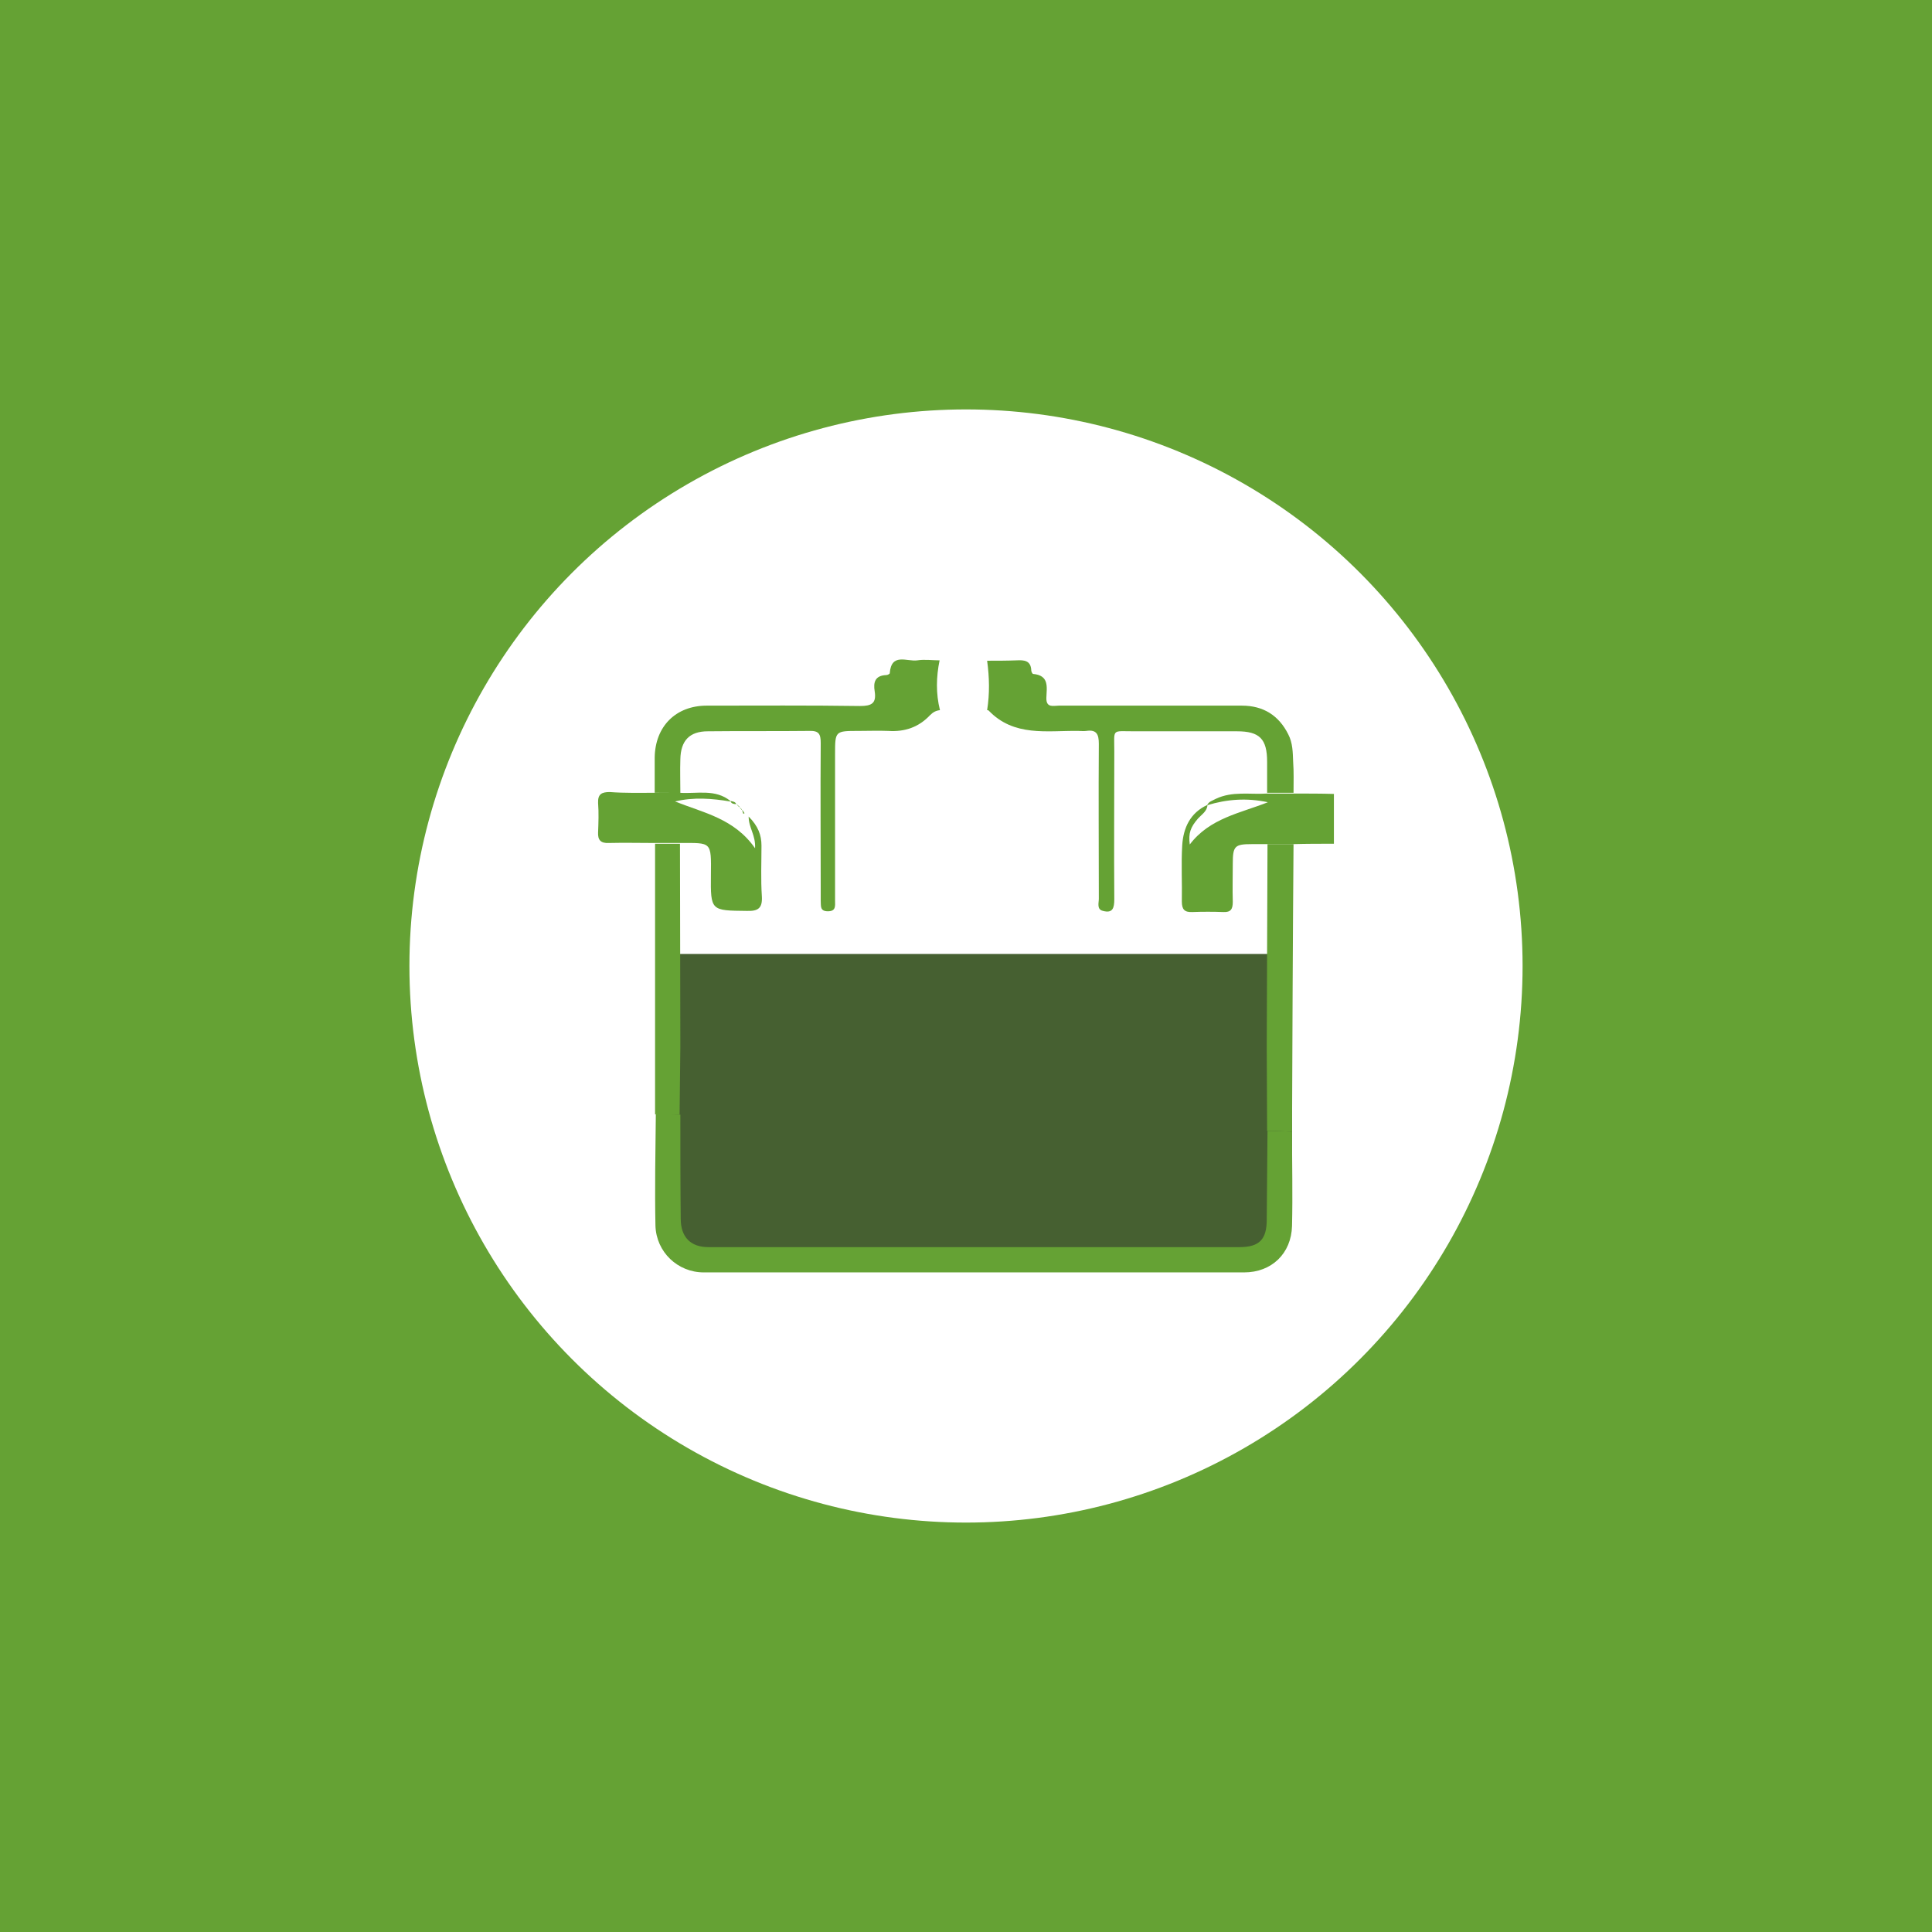 <?xml version="1.0" encoding="UTF-8"?> <svg xmlns="http://www.w3.org/2000/svg" xmlns:xlink="http://www.w3.org/1999/xlink" version="1.1" id="Calque_1" x="0px" y="0px" viewBox="0 0 512 512" style="enable-background:new 0 0 512 512;" xml:space="preserve"> <style type="text/css"> .st0{fill:#65a234;} .st1{fill:#FFFFFF;} .st2{fill:#466031;} </style> <rect class="st0" width="512" height="512"></rect> <circle class="st1" cx="256" cy="256" r="147.5"></circle> <title>vidange-fosse-septique</title> <g> <path class="st2" d="M325.6,334.9H192.2c-9.3,0-16.8-7.5-16.8-16.8v-65.3h167v65.3C342.4,327.4,334.9,334.9,325.6,334.9z"></path> <path class="st0" d="M353.5,223.6c-3.6,0-7.2,0-10.7,0.1c-2.3,0-4.6,0-6.9,0c-1.4,0-2.7,0-4.1,0c-4.6,0-5.1,0.5-5.1,5.2 c0,3.4-0.1,6.7,0,10.1c0,1.9-0.5,2.8-2.5,2.7c-2.7-0.1-5.5-0.1-8.2,0c-2.1,0.1-2.8-0.7-2.8-2.8c0.1-5-0.2-10,0.1-14.9 c0.3-4.6,2.1-8.6,6.7-10.7c-0.1,1.7-1.5,2.5-2.5,3.6c-2,2.3-2.6,3.9-2.2,6.9c5.3-7,13.4-8.3,20.7-11.2c-5.6-1.2-10.9-0.8-16.1,0.8 c0.4-1,1.4-1.2,2.3-1.7c4.4-2.1,9.1-1.1,13.6-1.4c2.3,0,4.6,0,7,0c3.6,0,7.2,0,10.7,0.1C353.5,214.6,353.5,219.1,353.5,223.6z"></path> <path class="st0" d="M342.4,299.9c0,8.3,0.2,16.7,0,25c-0.2,7.3-5.4,12.3-12.7,12.3c-47.7,0-95.5,0-143.2,0 c-6.9,0-12.6-5.4-12.8-12.4c-0.2-9.8,0-19.6,0.1-29.5c2.2,0,4.3,0,6.5,0.1c0,9.2,0,18.4,0.1,27.6c0,4.8,2.6,7.5,7.3,7.5 c46.9,0,93.9,0,140.8,0c5.3,0,7.2-2.1,7.2-7.3c0.1-7.8,0.1-15.7,0.2-23.5C338,299.7,340.2,299.8,342.4,299.9z"></path> <path class="st0" d="M342.8,210.1c-2.3,0-4.6,0-7,0c0-2.7,0-5.5,0-8.2c0-6.1-2-8.1-8-8.1c-9.1,0-18.2,0-27.2,0 c-6.1,0-5.3-0.8-5.3,5.3c0,13.1-0.1,26.1,0,39.2c0,2.3-0.4,3.8-3,3.1c-1.7-0.4-1.1-2.1-1.1-3.2c0-13.7-0.1-27.4,0-41.1 c0-2.5-0.6-3.8-3.3-3.4c-0.7,0.1-1.5,0-2.2,0c-8.3-0.1-17,1.6-23.7-5.4c-0.1-0.1-0.2-0.1-0.4-0.1c0.7-4.4,0.6-8.7,0-13.1 c2.6,0,5.2,0,7.8-0.1c2-0.1,3.8,0,3.9,2.7c0,0.3,0.3,0.9,0.5,0.9c4.3,0.4,3.6,3.5,3.5,6.3s1.9,2.1,3.3,2.1c16.2,0,32.4,0,48.5,0 c5.7,0,9.8,2.6,12.3,7.6c1.2,2.3,1.2,4.8,1.3,7.3C342.9,204.6,342.8,207.3,342.8,210.1z"></path> <path class="st0" d="M173.5,210.1c0-3.1,0-6.2,0-9.3c0.1-8.3,5.6-13.8,13.8-13.8c13.5,0,27.1-0.1,40.6,0.1c3.1,0,4.4-0.7,3.9-3.9 c-0.4-2.4,0.1-4.2,3.1-4.3c0.3,0,0.9-0.3,0.9-0.5c0.4-5.5,4.6-3,7.3-3.4c1.9-0.3,4,0,5.9,0c-0.9,4.4-1,8.8,0.1,13.2 c-1,0.1-1.8,0.5-2.6,1.3c-3,3.2-6.7,4.5-11.1,4.2c-2.6-0.1-5.2,0-7.8,0c-6.3,0-6.3,0-6.3,6.2c0,12.9,0,25.9,0,38.8 c0,1.3,0.3,2.8-1.9,2.8s-1.8-1.5-1.9-2.8c0-0.9,0-1.7,0-2.6c0-13.1-0.1-26.1,0-39.2c0-2.4-0.5-3.3-3.1-3.2 c-8.9,0.1-17.9,0-26.8,0.1c-4.9,0-7.2,2.5-7.3,7.4c-0.1,3,0,6,0,9C178,210.1,175.8,210.1,173.5,210.1z"></path> <path class="st0" d="M173.5,210.1c2.2,0,4.5,0,6.7,0c4.5,0.3,9.4-1.1,13.4,2.2l-0.1,0.1c-4.8-0.8-9.7-1.2-14.6,0 c7.5,3,15.7,4.5,21.2,12.4c0.2-3.5-1.7-5.4-1.7-8.4c2.5,2.5,3.4,4.9,3.4,7.7c0,4.5-0.2,9,0.1,13.4c0.2,3.2-1,4-4,3.9 c-9.5-0.1-9.6,0-9.5-9.5c0.1-9,0.2-8.5-8.2-8.5c-2.2,0-4.4,0-6.6,0c-4.1,0-8.2-0.1-12.3,0c-2.1,0.1-2.9-0.8-2.8-2.8 c0.1-2.6,0.2-5.2,0-7.8c-0.1-2.4,1-2.9,3.1-2.9C165.6,210.2,169.6,210.1,173.5,210.1z"></path> <path class="st0" d="M342.4,299.9c-2.2-0.1-4.4-0.2-6.6-0.2c0-7.4-0.1-14.8-0.1-22.2c0.1-17.9,0.1-35.9,0.2-53.8c2.3,0,4.6,0,6.9,0 C342.6,249.1,342.5,274.5,342.4,299.9z"></path> <path class="st0" d="M173.6,223.6c2.2,0,4.4,0,6.6,0c0,17.9,0.1,35.8,0.1,53.8c-0.1,6-0.1,12-0.2,18c-2.2,0-4.3,0-6.5-0.1 C173.6,271.3,173.6,247.5,173.6,223.6z"></path> <path class="st0" d="M195.1,213.1c-0.6,0-1.2-0.1-1.5-0.7l0.1-0.1C194.3,212.4,194.9,212.5,195.1,213.1L195.1,213.1z"></path> <path class="st0" d="M196.7,214.6c0.2,0.3,0.4,0.6,0.6,0.9c0,0-0.2,0.1-0.3,0.2C196.9,215.3,196.7,215,196.7,214.6 C196.6,214.6,196.7,214.6,196.7,214.6z"></path> <path class="st0" d="M195.2,213.1c0.3,0.2,0.5,0.5,0.8,0.7l-0.1,0.1C195.6,213.6,195.4,213.4,195.2,213.1 C195.1,213.1,195.2,213.1,195.2,213.1z"></path> <path class="st0" d="M195.9,213.8c0.2,0.2,0.5,0.5,0.7,0.7l-0.1,0.1C196.4,214.4,196.1,214.1,195.9,213.8 C195.9,213.9,195.9,213.8,195.9,213.8z"></path> </g> </svg> 